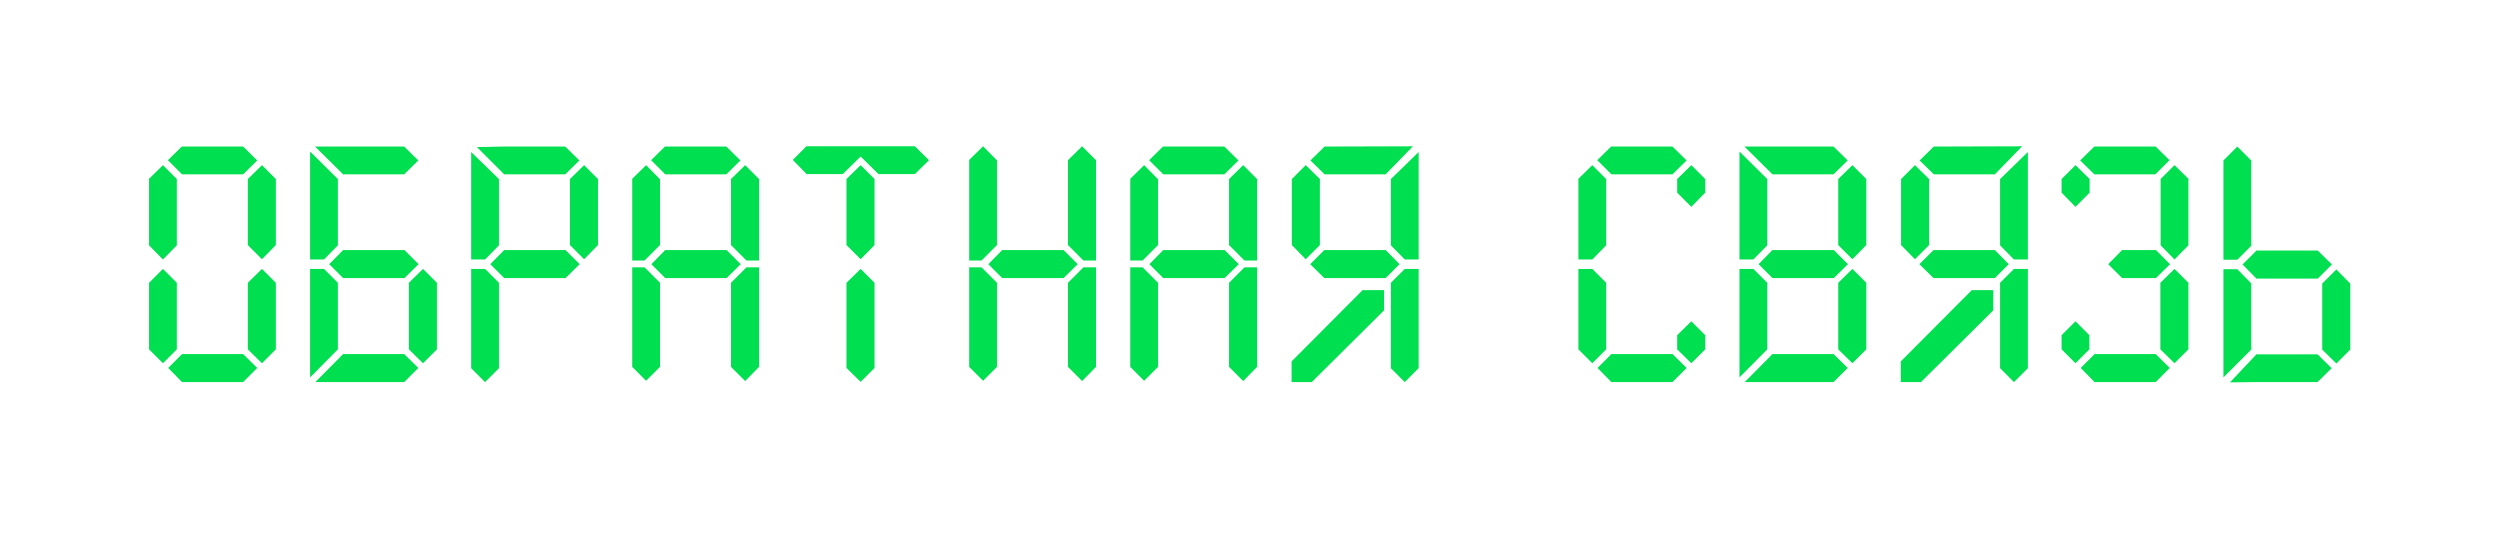 <?xml version="1.0" encoding="UTF-8"?> <svg xmlns="http://www.w3.org/2000/svg" width="229" height="49" viewBox="0 0 229 49" fill="none"><g filter="url(#filter0_d_2804_1451)"><path d="M23.996 23.744L22.7 22.448V16.4L23.996 15.128L25.268 16.4V22.448L23.996 23.744ZM23.564 14.696L22.268 15.968H16.676L15.38 14.672L16.652 13.424H22.268L23.564 14.696ZM14.924 15.128L16.196 16.4V22.472L14.924 23.768L13.652 22.472V16.376L14.924 15.128ZM13.652 25.904L14.924 24.632L16.196 25.904V32L14.924 33.272L13.652 32V25.904ZM22.7 25.904L23.996 24.632L25.268 25.904V32L23.996 33.272L22.7 32V25.904ZM23.564 33.704L22.268 35H16.676L15.404 33.704L16.676 32.432H22.268L23.564 33.704ZM38.341 24.2L37.045 25.472H31.429L30.157 24.2L31.429 22.904H37.045L38.341 24.2ZM38.317 14.696L37.021 15.968H31.429L28.861 13.424H37.021L38.317 14.696ZM28.405 13.88L30.949 16.4V22.472L29.677 23.768H28.405V13.88ZM28.405 24.632H29.677L30.949 25.904V32L28.405 34.568V24.632ZM37.453 25.904L38.749 24.632L40.021 25.904V32L38.749 33.272L37.453 32V25.904ZM38.317 33.704L37.021 35H28.885L31.429 32.432H37.021L38.317 33.704ZM53.095 24.2L51.799 25.472H46.183L44.911 24.2L46.183 22.904H51.799L53.095 24.2ZM53.503 23.744L52.207 22.448V16.4L53.503 15.128L54.775 16.4V22.448L53.503 23.744ZM53.071 14.696L51.775 15.968H46.183L43.687 13.472L46.159 13.424H51.775L53.071 14.696ZM43.159 13.928L45.703 16.4V22.472L44.431 23.768H43.159V13.928ZM43.159 24.632H44.431L45.703 25.904V33.728L44.431 35L43.159 33.728V24.632ZM67.848 24.2L66.552 25.472H60.936L59.664 24.2L60.936 22.904H66.552L67.848 24.2ZM68.376 23.864L66.96 22.448V16.4L68.256 15.128L69.528 16.4V23.864H68.376ZM67.824 14.696L66.528 15.968H60.936L59.64 14.672L60.912 13.424H66.528L67.824 14.696ZM59.184 15.128L60.456 16.424V22.448L59.04 23.864H57.912V16.376L59.184 15.128ZM57.912 24.488H59.04L60.456 25.904V33.608L59.184 34.88L57.912 33.608V24.488ZM66.96 25.904L68.376 24.488H69.528V33.608L68.256 34.904L66.96 33.608V25.904ZM78.834 23.744L77.537 22.448V16.4L78.834 15.128L80.106 16.4V22.448L78.834 23.744ZM85.097 14.672L83.802 15.944H80.466L78.834 14.336L77.201 15.944H73.889L72.618 14.648L73.865 13.4H83.802L85.097 14.672ZM77.537 25.904L78.834 24.632L80.106 25.904V33.704L78.834 34.976L77.537 33.704V25.904ZM98.714 24.2L97.418 25.472H91.802L90.53 24.2L91.802 22.904H97.418L98.714 24.2ZM99.242 23.864L97.826 22.448V14.672L99.122 13.4L100.394 14.672V23.864H99.242ZM90.05 13.4L91.322 14.696V22.448L89.906 23.864H88.778V14.648L90.05 13.4ZM88.778 24.488H89.906L91.322 25.904V33.608L90.05 34.88L88.778 33.608V24.488ZM97.826 25.904L99.242 24.488H100.394V33.608L99.122 34.904L97.826 33.608V25.904ZM113.468 24.2L112.172 25.472H106.556L105.284 24.2L106.556 22.904H112.172L113.468 24.2ZM113.996 23.864L112.58 22.448V16.4L113.876 15.128L115.148 16.4V23.864H113.996ZM113.444 14.696L112.148 15.968H106.556L105.26 14.672L106.532 13.424H112.148L113.444 14.696ZM104.804 15.128L106.076 16.424V22.448L104.66 23.864H103.532V16.376L104.804 15.128ZM103.532 24.488H104.66L106.076 25.904V33.608L104.804 34.88L103.532 33.608V24.488ZM112.58 25.904L113.996 24.488H115.148V33.608L113.876 34.904L112.58 33.608V25.904ZM121.309 25.472L120.013 24.2L121.309 22.904H126.925L128.197 24.2L126.925 25.472H121.309ZM120.901 22.448L119.605 23.744L118.333 22.448V16.4L119.605 15.128L120.901 16.4V22.448ZM128.677 24.632H129.949V33.728L128.677 35L127.405 33.728V25.904L128.677 24.632ZM124.813 26.576H126.781V28.424L120.157 35H118.309V33.104L124.813 26.576ZM121.333 13.424L129.421 13.4L126.925 15.968H121.333L120.037 14.696L121.333 13.424ZM129.949 13.928V23.768H128.677L127.405 22.472V16.4L129.949 13.928ZM154.925 18.944L153.629 17.648V16.4L154.925 15.128L156.197 16.4V17.648L154.925 18.944ZM154.493 14.696L153.197 15.968H147.605L146.309 14.672L147.581 13.424H153.197L154.493 14.696ZM145.853 15.128L147.125 16.4V22.472L145.853 23.768H144.581V16.376L145.853 15.128ZM144.581 24.632H145.853L147.125 25.904V32L145.853 33.272L144.581 32V24.632ZM153.629 30.704L154.925 29.432L156.197 30.704V32L154.925 33.272L153.629 32V30.704ZM154.493 33.704L153.197 35H147.605L146.333 33.704L147.605 32.432H153.197L154.493 33.704ZM169.271 24.2L167.975 25.472H162.359L161.087 24.2L162.359 22.904H167.975L169.271 24.2ZM169.679 23.744L168.383 22.448V16.4L169.679 15.128L170.951 16.4V22.448L169.679 23.744ZM169.247 14.696L167.951 15.968H162.359L159.791 13.424H167.951L169.247 14.696ZM159.335 13.88L161.879 16.4V22.472L160.607 23.768H159.335V13.88ZM159.335 24.632H160.607L161.879 25.904V32L159.335 34.568V24.632ZM168.383 25.904L169.679 24.632L170.951 25.904V32L169.679 33.272L168.383 32V25.904ZM169.247 33.704L167.951 35H159.815L162.359 32.432H167.951L169.247 33.704ZM177.112 25.472L175.816 24.2L177.112 22.904H182.728L184 24.2L182.728 25.472H177.112ZM176.704 22.448L175.408 23.744L174.136 22.448V16.4L175.408 15.128L176.704 16.4V22.448ZM184.48 24.632H185.752V33.728L184.48 35L183.208 33.728V25.904L184.48 24.632ZM180.616 26.576H182.584V28.424L175.96 35H174.112V33.104L180.616 26.576ZM177.136 13.424L185.224 13.4L182.728 15.968H177.136L175.84 14.696L177.136 13.424ZM185.752 13.928V23.768H184.48L183.208 22.472V16.4L185.752 13.928ZM198.777 24.2L197.481 25.472H194.385L193.113 24.2L194.385 22.904H197.481L198.777 24.2ZM191.409 17.648L190.113 18.944L188.841 17.648V16.4L190.113 15.128L191.409 16.4V17.648ZM191.841 15.968L190.545 14.696L191.841 13.424H197.457L198.729 14.672L197.433 15.968H191.841ZM197.913 16.4L199.185 15.128L200.457 16.376V22.472L199.185 23.768L197.913 22.472V16.4ZM188.841 30.704L190.113 29.432L191.385 30.704V32L190.113 33.272L188.841 32V30.704ZM197.889 25.904L199.185 24.632L200.457 25.904V32L199.185 33.272L197.889 32V25.904ZM198.753 33.704L197.457 35H191.865L190.593 33.704L191.865 32.432H197.457L198.753 33.704ZM212.307 22.952L213.603 24.224L212.307 25.52H206.691L205.419 24.224L206.691 22.952H212.307ZM212.715 25.976L214.011 24.68L215.283 25.976V32.024L214.011 33.296L212.715 32.024V25.976ZM212.283 32.456L213.579 33.728L212.283 35H206.667L204.267 35.024L206.691 32.456H212.283ZM206.211 32.024L203.667 34.568V24.656H204.939L206.211 25.952V32.024ZM204.939 23.792H203.667V14.696L204.939 13.424L206.211 14.696V22.52L204.939 23.792Z" fill="#00DF4F"></path></g><defs><filter id="filter0_d_2804_1451" x="0.316" y="0.064" width="228.303" height="48.296" filterUnits="userSpaceOnUse" color-interpolation-filters="sRGB"><feFlood flood-opacity="0" result="BackgroundImageFix"></feFlood><feColorMatrix in="SourceAlpha" type="matrix" values="0 0 0 0 0 0 0 0 0 0 0 0 0 0 0 0 0 0 127 0" result="hardAlpha"></feColorMatrix><feOffset></feOffset><feGaussianBlur stdDeviation="6.668"></feGaussianBlur><feComposite in2="hardAlpha" operator="out"></feComposite><feColorMatrix type="matrix" values="0 0 0 0 0.034 0 0 0 0 0.742 0 0 0 0 0.487 0 0 0 0.7 0"></feColorMatrix><feBlend mode="normal" in2="BackgroundImageFix" result="effect1_dropShadow_2804_1451"></feBlend><feBlend mode="normal" in="SourceGraphic" in2="effect1_dropShadow_2804_1451" result="shape"></feBlend></filter></defs></svg> 